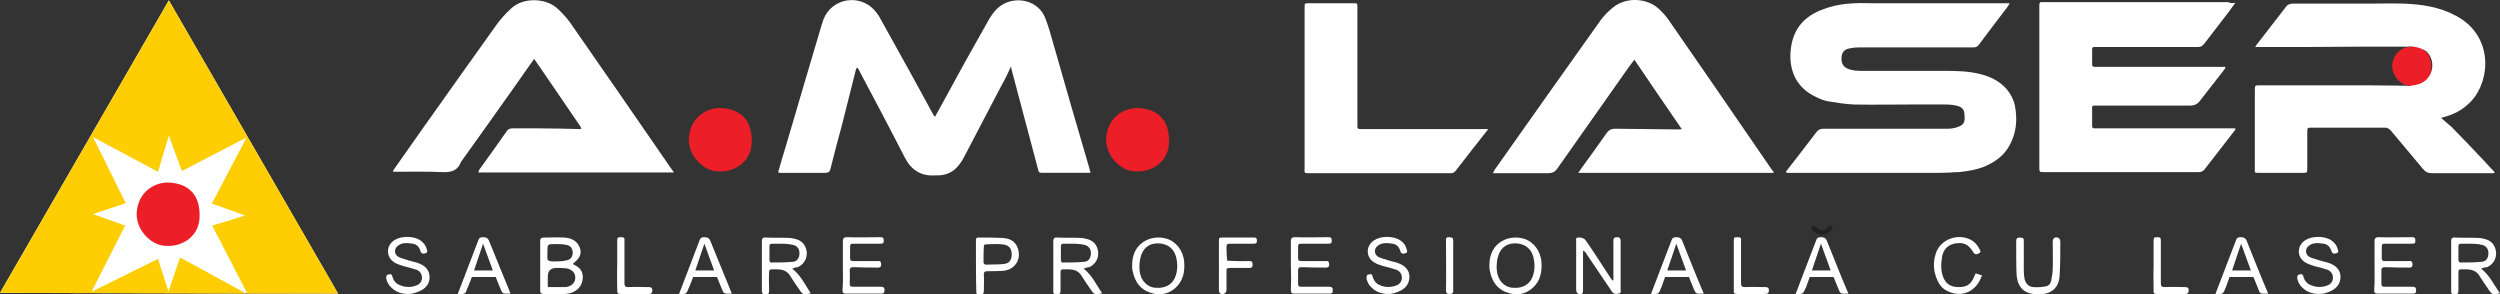 <?xml version="1.0" encoding="utf-8"?>
<!-- Generator: $$$/GeneralStr/196=Adobe Illustrator 27.6.0, SVG Export Plug-In . SVG Version: 6.00 Build 0)  -->
<svg version="1.1" id="Ebene_1" xmlns="http://www.w3.org/2000/svg" xmlns:xlink="http://www.w3.org/1999/xlink" x="0px" y="0px"
	 viewBox="0 0 691.4 81.3" style="enable-background:new 0 0 691.4 81.3;" xml:space="preserve">
<rect x="0" y="0" width="691.4" height="81.3" fill="#333333" stroke="none"/>
<style type="text/css">
	.st0{fill:#FFFFFF;}
	.st1{fill:#241F21;}
	.st2{fill:#EC1E27;}
	.st3{fill:#FECD02;}
</style>
<g id="a">
	<path class="st0" d="M686.2,74.3c2.4,1.9,3.5,4.5,5.2,6.8c-2,0.5-2.2,0.4-3.2-1.1c-0.9-1.3-1.8-2.6-2.6-3.9
		c-1.3-1.9-3.3-1.6-5.2-1.6c-0.4,0-0.5,0.5-0.5,0.8c0,1.6,0,3.3,0,4.9c0,1.1-0.1,1.1-1.1,1.2c-0.7,0-1-0.3-0.9-1c0-1.7,0-3.4,0-5.1
		c0-2.8,0-5.7,0-8.5c0-0.8,0.2-1.2,1.1-1.1c2.2,0.1,4.4,0,6.5,0.1c0.4,0,0.9,0.1,1.3,0.2c2.1,0.4,3.2,1.6,3.5,3.6
		c0.2,1.8-0.7,3.5-2.5,4.3C687.4,73.9,686.9,74,686.2,74.3L686.2,74.3z M683.2,67.4c-0.9,0-1.7,0-2.6,0c-0.5,0-0.7,0.2-0.7,0.7
		c0,1.2,0,2.5,0,3.8c0,0.3,0.2,0.7,0.5,0.7c2,0,4,0,6-0.2c1.2-0.1,1.8-1.1,1.8-2.4c0-1.2-0.7-2.1-1.9-2.3
		C685.3,67.4,683.2,67.4,683.2,67.4L683.2,67.4z"/>
	<path class="st0" d="M656.7,73.5c0-2.2,0-4.5,0-6.7c0-0.8,0.2-1.2,1.1-1.2c3,0.1,6,0,9,0c0.6,0,1.2-0.1,1.2,0.9
		c0,0.8-0.1,0.9-1.3,0.9c-2.1,0-4.2,0-6.4,0c-1.7,0-1.6-0.1-1.6,1.6c0,0.8,0,1.6,0,2.4c0,0.6,0.2,0.8,0.8,0.8c1.9,0,3.8,0,5.7,0
		c0.4,0,0.8,0,1.1,0c0.7-0.1,0.9,0.3,0.9,1c0,0.6-0.3,0.8-0.9,0.8c-2,0-4,0-6-0.1c-0.3,0-0.5,0-0.8,0c-0.6,0-0.9,0.2-0.9,0.8
		c0,1.2,0,2.5,0,3.8c0,0.7,0.3,0.8,0.9,0.8c2.6,0,5.1,0,7.7,0c0.8,0,1,0.3,1,1.1c0,0.8-0.5,0.8-1.1,0.8c-3.2,0-6.4,0-9.6,0
		c-0.7,0-0.9-0.3-0.9-1C656.8,78.1,656.7,75.8,656.7,73.5C656.7,73.5,656.7,73.5,656.7,73.5L656.7,73.5z"/>
	<path class="st0" d="M641.4,81.3c-1.8,0-3.4-0.5-4.7-1.8c-0.8-0.7-1.2-1.6-1.4-2.6c0-0.3,0.1-0.8,0.3-0.9c0.5-0.1,1.2-0.5,1.4,0.4
		c0.3,1.2,1,2.1,2.2,2.5c1.4,0.6,2.9,0.6,4.3,0.1c1.1-0.3,1.7-1.2,1.7-2.2c0-1.1-0.6-1.8-1.5-2.2c-1.2-0.4-2.4-0.7-3.6-1
		c-0.8-0.3-1.7-0.5-2.5-1c-2.5-1.5-2.4-4.7,0-6.2c1.9-1.2,5.3-1.2,7.2,0.1c0.8,0.6,1.5,1.4,1.7,2.4c0.1,0.3,0.4,0.8-0.2,1.1
		c-0.8,0.3-1.3,0.1-1.5-0.5c-0.3-1.1-1-1.9-2.1-2.1c-1.5-0.2-3-0.4-4.2,0.6c-1.1,0.8-1,2.5,0.3,3.1c0.9,0.4,2,0.7,3,1
		c0.9,0.3,1.8,0.4,2.7,0.8c1.5,0.6,2.7,1.7,2.8,3.5c0,1.9-0.9,3.2-2.5,4C643.6,81,642.5,81.3,641.4,81.3L641.4,81.3z"/>
	<path class="st0" d="M612.7,81.3c1.6-4.2,5.5-14.3,5.7-14.9c0.2-0.5,0.4-0.8,1.2-0.8c0.8,0,1.3,0.1,1.7,0.9c1.9,4.7,4,10.1,6,14.7
		c-1.9,0-2.2,0.2-2.6-0.9s-1.5-3.7-1.5-3.7l-6.6,0c0,0-0.7,1.9-1,2.8c-0.1,0.2-0.1,0.3-0.2,0.4C614.8,81.5,614.6,81.3,612.7,81.3
		L612.7,81.3z M619.8,67.4l-2.5,7.4h5.2L619.8,67.4L619.8,67.4z"/>
	<path class="st0" d="M595.6,73.5c0-2.2,0-4.5,0-6.7c0-1.2,0.1-1.2,1.2-1.2c0.7,0,0.8,0.3,0.8,0.9c0,0.4,0,8.2,0,11.8
		c0,0.8,0.2,1.1,1.1,1.1c1.8-0.1,3.7,0,5.6,0c0.6,0,1,0.1,1,0.9c0,0.8-0.3,1-1.1,1c-2.6,0-5.1,0-7.7,0c-0.7,0-1-0.2-0.9-0.9
		C595.6,78.1,595.5,75.8,595.6,73.5L595.6,73.5L595.6,73.5z"/>
	<path class="st0" d="M557.6,66.8c0-0.7,0.1-1.1,1-1.1c1,0.1,1.1,0.1,1.1,1.1c0,2.7,0,5.5,0,8.2c0,0.7,0.1,1.4,0.2,2.1
		c0.3,1.3,1.1,2.2,2.4,2.3c1.2,0.1,2.3,0,3.5-0.2c0.9-0.2,1.4-0.9,1.5-1.7c0.2-1.1,0.4-2.1,0.4-3.2c0.1-2.5,0-4.9,0-7.4
		c0-1.1,0.7-1.5,1.6-1.1c0.2,0.1,0.3,0.3,0.4,0.5c0.1,0.2,0.1,0.5,0.1,0.8c0,3.1,0,6.1-0.2,9.2c-0.2,3.2-2.1,4.9-5.3,5.1
		c-0.3,0-0.5,0-0.8,0c-3.7-0.1-5.5-1.8-5.8-5.5C557.6,74.3,557.6,68.3,557.6,66.8L557.6,66.8z"/>
	<path class="st0" d="M547.8,77c-1.7,3.9-5.6,5.4-9.4,3.4c-1.2-0.6-2-1.6-2.5-2.7c-1.2-2.5-1.4-5.1-0.5-7.7c1.3-3.9,6.2-5.6,9.8-3.6
		c1,0.6,1.7,1.4,2.2,2.4c0.2,0.4,0.6,0.8,0,1.2c-0.8,0.5-1.3,0.4-1.7-0.3c-1.3-2.1-2.5-2.7-4.8-2.4c-2,0.3-3.4,1.5-3.8,3.7
		c-0.3,1.9-0.4,3.8,0.3,5.6c0.7,1.9,2.1,2.8,4.3,2.8c2.2,0,3.3-0.7,4.2-2.7c0.1-0.3,0.3-0.7,0.5-1.1c0.5,0.2,1.3,0.4,1.8,0.6
		C548,76.5,547.8,76.8,547.8,77L547.8,77z"/>
	<path class="st1" d="M503.7,64.9c-0.9-0.1-1.9-0.3-2.4-1.3c-0.2-0.4-0.6-0.9,0-1.2c0.2-0.1,0.7,0.2,1,0.5c0.9,0.8,1.8,1.1,2.6,0.6
		c0.3-0.2,0.5-0.7,0.8-0.9c0.2-0.2,0.6-0.4,0.9-0.2s0.2,0.6,0.1,0.8C506.2,64.2,505,64.9,503.7,64.9L503.7,64.9z"/>
	<path class="st0" d="M496.6,81.3c1.6-4.2,5.5-14.3,5.7-14.9c0.2-0.5,0.4-0.8,1.2-0.8c0.8,0,1.3,0.1,1.7,0.9c1.9,4.7,4,10.1,6,14.7
		c-1.9,0-2.1,0.2-2.6-0.9s-1.5-3.7-1.5-3.7l-6.6,0c0,0-0.7,1.9-1,2.8c-0.1,0.2-0.1,0.3-0.2,0.4C498.6,81.5,498.4,81.3,496.6,81.3
		L496.6,81.3z M503.6,67.4l-2.5,7.4h5.2L503.6,67.4z"/>
	<path class="st0" d="M479.5,73.5c0-2.2,0-4.5,0-6.7c0-1.2,0.1-1.2,1.2-1.2c0.7,0,0.9,0.3,0.8,0.9c0,0.4,0,8.2,0,11.8
		c0,0.8,0.2,1.1,1.1,1.1c1.9-0.1,3.7,0,5.6,0c0.6,0,1,0.1,1,0.9c0,0.8-0.3,1-1.1,1c-2.6,0-5.1,0-7.7,0c-0.7,0-1-0.2-0.9-0.9
		C479.5,78.1,479.5,75.8,479.5,73.5L479.5,73.5L479.5,73.5z"/>
	<path class="st0" d="M456.6,81.3c1.6-4.2,5.5-14.3,5.7-14.9c0.2-0.5,0.4-0.8,1.2-0.8c0.8,0,1.3,0.1,1.7,0.9c1.9,4.7,4,10.1,6,14.7
		c-1.9,0-2.1,0.2-2.6-0.9s-1.5-3.7-1.5-3.7l-6.6,0c0,0-0.7,1.9-1,2.8c-0.1,0.2-0.1,0.3-0.2,0.4C458.7,81.5,458.5,81.3,456.6,81.3
		L456.6,81.3z M463.6,67.4l-2.5,7.4h5.2L463.6,67.4z"/>
	<path class="st0" d="M446.2,77.5c0-1.8,0-9,0-10.8c0-0.7,0.1-1.1,1-1.1c0.8,0,1,0.4,1,1.1c0,4.4,0,8.8,0,13.3
		c0,0.5,0.2,1.1-0.5,1.2c-0.6,0.1-1.3,0.2-1.8-0.4c-0.2-0.3-5.2-7.7-7.5-11.1c-0.1-0.1-0.2-0.2-0.6-0.4c0,0.7,0,7.9,0,10.9
		c0,1.1-0.3,1.3-1.2,1.1c-0.2-0.1-0.5-0.3-0.6-0.6c-0.1-0.3-0.1-0.6-0.1-1c0-4.3,0-8.5,0-12.8c0-0.5-0.2-1.2,0.5-1.2
		c0.6-0.1,1.3,0.1,1.8,0.4c0.3,0.1,5.1,7.5,7.3,10.9c0.1,0.2,0.3,0.4,0.5,0.6C446,77.6,446.1,77.5,446.2,77.5L446.2,77.5z"/>
	<path class="st0" d="M411.9,73.6c0-2.1,0.4-3.7,1.5-5.2c2-2.5,5.2-3.2,8-2.4c2.7,0.8,4.7,3.4,4.9,6.5c0.2,2.7-0.3,5.2-2.4,7.1
		c-2.1,1.9-4.6,2.2-7.1,1.3c-2.7-0.9-4.1-3-4.7-5.7C411.9,74.5,411.9,73.9,411.9,73.6L411.9,73.6z M414,75.1
		c0.3,2.5,2.1,4.4,4.5,4.5c2.8,0.2,4.8-1.1,5.5-3.5c0.5-1.6,0.5-3.2,0.1-4.9c-0.6-2.5-2.5-3.9-5.1-3.9c-2.5,0-4.2,1.4-4.8,4
		C413.8,72.9,413.9,74.6,414,75.1L414,75.1z"/>
	<path class="st0" d="M399.9,66.9c0-0.6-0.2-1.4,0.9-1.3c1,0.1,1.1,0.1,1.1,1.3c0,3.9,0,12.8,0,13.3c0.1,0.8-0.2,1.1-1,1.1
		c-0.8,0-1-0.3-1-1.1C400,78,399.9,69.1,399.9,66.9L399.9,66.9z"/>
	<path class="st0" d="M384,81.3c-1.8,0-3.4-0.5-4.7-1.8c-0.8-0.7-1.2-1.6-1.4-2.6c0-0.3,0.1-0.8,0.3-0.9c0.5-0.1,1.2-0.5,1.4,0.4
		c0.3,1.2,1,2.1,2.1,2.5c1.4,0.6,2.9,0.6,4.3,0.1c1.1-0.3,1.7-1.2,1.7-2.2c0-1.1-0.6-1.8-1.5-2.2c-1.2-0.4-2.4-0.7-3.6-1
		c-0.9-0.3-1.7-0.5-2.5-1c-2.5-1.5-2.4-4.7,0-6.2c1.9-1.2,5.3-1.2,7.2,0.1c0.9,0.6,1.5,1.4,1.7,2.4c0.1,0.3,0.4,0.8-0.2,1.1
		c-0.8,0.3-1.4,0.1-1.5-0.5c-0.3-1.1-1-1.9-2.1-2.1c-1.5-0.2-3-0.4-4.2,0.6c-1.1,0.8-1,2.5,0.3,3.1c0.9,0.4,2,0.7,3,1
		c0.9,0.3,1.9,0.4,2.7,0.8c1.5,0.6,2.7,1.7,2.8,3.5c0,1.9-0.9,3.2-2.5,4C386.1,81,385,81.3,384,81.3L384,81.3z"/>
	<path class="st0" d="M357,73.5c0-2.2,0-4.5,0-6.7c0-0.8,0.2-1.2,1.1-1.2c3,0.1,6,0,9,0c0.6,0,1.2-0.1,1.2,0.9
		c0,0.8-0.1,0.9-1.3,0.9c-2.1,0-4.2,0-6.4,0c-1.7,0-1.6-0.1-1.6,1.6c0,0.8,0,1.6,0,2.4c0,0.6,0.2,0.8,0.9,0.8c1.9,0,3.8,0,5.7,0
		c0.4,0,0.8,0,1.1,0c0.7-0.1,0.9,0.3,0.9,1c0,0.6-0.3,0.8-0.9,0.8c-2,0-4,0-6-0.1c-0.3,0-0.5,0-0.8,0c-0.6,0-0.9,0.2-0.9,0.8
		c0,1.2,0,2.5,0,3.8c0,0.7,0.3,0.8,0.9,0.8c2.6,0,5.1,0,7.7,0c0.8,0,1,0.3,1,1.1c0,0.8-0.5,0.8-1.1,0.8c-3.2,0-6.4,0-9.6,0
		c-0.7,0-0.9-0.3-0.9-1C357.1,78.1,357.1,75.8,357,73.5C357.1,73.5,357.1,73.5,357,73.5L357,73.5z"/>
	<path class="st0" d="M337.1,66.9c0-1.2,0-1.2,1.1-1.2c2.8,0,5.5,0,8.3,0c0.5,0,1-0.1,1.1,0.6c0.1,0.8-0.1,1.1-0.9,1.1c-2,0-4,0-6,0
		c-1.5,0-1.5,0-1.5,1.5c0,1.1,0.1,2.1,0.2,3.2c1,0,3.2,0.2,5.8,0.1c1.1,0,1.2,0.1,1.2,1c0.1,0.9-0.5,0.9-1.1,0.9c-1.7,0-3.5,0-5.2,0
		c-0.7,0-1,0.2-0.9,0.9c0,1.7,0,3.4,0,5.1c0,1-0.9,1.5-1.7,1.1c-0.2-0.1-0.4-0.6-0.4-0.9C337.1,78.2,337.1,69,337.1,66.9L337.1,66.9
		z"/>
	<path class="st0" d="M313.1,73.6c0-2.1,0.4-3.7,1.5-5.2c2-2.5,5.2-3.2,8-2.4c2.7,0.8,4.7,3.4,4.9,6.5c0.2,2.7-0.3,5.2-2.4,7.1
		c-2.1,1.9-4.6,2.2-7.1,1.3c-2.7-0.9-4.1-3-4.7-5.7C313.1,74.5,313.1,73.9,313.1,73.6L313.1,73.6z M315.2,75.1
		c0.3,2.5,2.1,4.4,4.5,4.5c2.8,0.2,4.8-1.1,5.5-3.5c0.5-1.6,0.5-3.2,0.1-4.9c-0.6-2.5-2.5-3.9-5.1-3.9c-2.5,0-4.2,1.4-4.8,4
		C315,72.9,315.1,74.6,315.2,75.1L315.2,75.1z"/>
	<path class="st0" d="M299.7,74.3c2.4,1.9,3.5,4.5,5.1,6.8c-2,0.5-2.2,0.4-3.2-1.1c-0.9-1.3-1.8-2.6-2.6-3.9
		c-1.3-1.9-3.3-1.6-5.2-1.6c-0.4,0-0.5,0.5-0.5,0.8c0,1.6,0,3.3,0,4.9c0,1.1-0.1,1.1-1.1,1.2c-0.7,0-1-0.3-0.9-1c0-1.7,0-3.4,0-5.1
		c0-2.8,0-5.7,0-8.5c0-0.8,0.2-1.2,1.1-1.1c2.2,0.1,4.4,0,6.5,0.1c0.4,0,0.9,0.1,1.3,0.2c2.1,0.4,3.2,1.6,3.5,3.6
		c0.2,1.8-0.7,3.5-2.5,4.3C300.8,73.9,300.4,74,299.7,74.3L299.7,74.3z M296.7,67.4c-0.9,0-1.7,0-2.6,0c-0.5,0-0.7,0.2-0.7,0.7
		c0,1.2,0,2.5,0,3.8c0,0.3,0.1,0.7,0.5,0.7c2,0,4,0,6-0.2c1.2-0.1,1.8-1.1,1.8-2.4c0-1.2-0.7-2.1-1.9-2.3
		C298.8,67.4,296.7,67.4,296.7,67.4L296.7,67.4z"/>
	<path class="st0" d="M269.9,67c0-1.3,0-1.3,1.2-1.3c2,0,4,0,6,0.1c1.7,0.1,3.2,0.5,4.1,2.2c1.6,3.2-0.2,6.6-3.8,6.9
		c-1.4,0.1-2.8,0.1-4.2,0.1c-0.8,0-1.2,0.2-1.1,1.1c0.1,1.4,0,2.8,0,4.3c0,0.7-0.2,1.1-1,1.1c-1,0-1.1-0.1-1.1-1.1
		C269.9,77.9,269.9,69.1,269.9,67L269.9,67z M272,72.4c0,0.5,0.2,0.8,0.8,0.8c1.6-0.1,3.3,0,4.9-0.2c1.5-0.2,2.1-1.1,2.1-2.8
		c-0.1-1.6-0.8-2.4-2.4-2.6c-0.8-0.1-1.1-0.1-2.5-0.1c-1.3,0-2.6,0.1-2.7,0.2C272,67.7,272,71.6,272,72.4L272,72.4z"/>
	<path class="st0" d="M233.1,73.5c0-2.2,0-4.5,0-6.7c0-0.8,0.2-1.2,1.1-1.2c3,0.1,6,0,9,0c0.6,0,1.2-0.1,1.2,0.9
		c0,0.8-0.1,0.9-1.3,0.9c-2.1,0-4.2,0-6.4,0c-1.7,0-1.6-0.1-1.6,1.6c0,0.8,0,1.6,0,2.4c0,0.6,0.2,0.8,0.9,0.8c1.9,0,3.8,0,5.7,0
		c0.4,0,0.8,0,1.1,0c0.7-0.1,0.9,0.3,0.9,1c0,0.6-0.3,0.8-0.9,0.8c-2,0-4,0-6.1-0.1c-0.3,0-0.6,0-0.8,0c-0.6,0-0.9,0.2-0.9,0.8
		c0.1,1.2,0,2.5,0,3.8c0,0.7,0.3,0.8,0.9,0.8c2.6,0,5.1,0,7.7,0c0.8,0,1.1,0.3,1,1.1c0,0.8-0.5,0.8-1.1,0.8c-3.2,0-6.4,0-9.6,0
		c-0.7,0-0.9-0.3-0.9-1C233.2,78.1,233.1,75.8,233.1,73.5C233.1,73.5,233.1,73.5,233.1,73.5L233.1,73.5z"/>
	<path class="st0" d="M219.1,74.3c2.4,1.9,3.6,4.5,5.1,6.8c-2,0.5-2.2,0.4-3.2-1.1c-0.9-1.3-1.8-2.6-2.6-3.9
		c-1.3-1.9-3.3-1.6-5.2-1.6c-0.4,0-0.5,0.5-0.5,0.8c-0.1,1.6,0,3.3,0,4.9c0,1.1-0.1,1.1-1.1,1.2c-0.7,0-0.9-0.3-0.9-1
		c0-1.7,0-3.4,0-5.1c0-2.8,0-5.7,0-8.5c0-0.8,0.2-1.2,1.1-1.1c2.2,0.1,4.4,0,6.5,0.1c0.4,0,0.9,0.1,1.3,0.2c2.1,0.4,3.2,1.6,3.5,3.6
		c0.2,1.8-0.7,3.5-2.5,4.3C220.2,73.9,219.8,74,219.1,74.3L219.1,74.3z M216.1,67.4c-0.9,0-1.7,0-2.6,0c-0.5,0-0.7,0.2-0.7,0.7
		c0,1.2,0,2.5,0,3.8c0,0.3,0.1,0.7,0.5,0.7c2,0,4,0,6-0.2c1.2-0.1,1.8-1.1,1.8-2.4c0-1.2-0.7-2.1-1.9-2.3
		C218.2,67.4,216.1,67.4,216.1,67.4L216.1,67.4z"/>
	<path class="st0" d="M187.8,81.3c1.6-4.2,5.5-14.3,5.7-14.9c0.2-0.5,0.4-0.8,1.2-0.8c0.8,0,1.3,0.1,1.7,0.9
		c1.9,4.7,4.1,10.1,6,14.7c-1.9,0-2.1,0.2-2.6-0.9s-1.5-3.7-1.5-3.7l-6.6,0c0,0-0.7,1.9-1.1,2.8c-0.1,0.2-0.1,0.3-0.2,0.4
		C189.8,81.5,189.6,81.3,187.8,81.3L187.8,81.3z M194.8,67.4l-2.5,7.4h5.2L194.8,67.4z"/>
	<path class="st0" d="M170.7,73.5c0-2.2,0-4.5,0-6.7c0-1.2,0.1-1.2,1.2-1.2c0.7,0,0.9,0.3,0.8,0.9c0,0.4,0,8.2,0,11.8
		c0,0.8,0.2,1.1,1.1,1.1c1.9-0.1,3.7,0,5.6,0c0.6,0,1,0.1,1,0.9c0,0.8-0.3,1-1.1,1c-2.6,0-5.1,0-7.7,0c-0.7,0-0.9-0.2-0.9-0.9
		C170.7,78.1,170.6,75.8,170.7,73.5L170.7,73.5L170.7,73.5z"/>
	<path class="st0" d="M158.4,73c0.4,0.2,0.6,0.4,0.9,0.5c1.6,0.9,2.1,2.3,1.8,4c-0.3,1.7-1.4,2.8-2.9,3.4c-0.5,0.2-1.4,0.4-2.1,0.4
		c-1.9,0-3.8,0-5.7,0c-0.7,0-1-0.2-1-0.9c0-4.6,0-9.2,0-13.7c0-0.8,0.3-1,1.1-1c1.9,0,3.7-0.1,5.6,0c1.5,0.1,2.9,0.6,3.8,1.9
		c1,1.6,0.9,3-0.3,4.3C159.2,72.3,158.8,72.6,158.4,73L158.4,73z M156.3,79.4c1.6-0.1,2.7-1.1,2.8-2.4c0.1-1.5-0.9-2.6-2.6-2.8
		c-0.9-0.1-1.7-0.1-2.6-0.1c-1.6,0-2.4,0.8-2.4,2.4c0,0.9,0,1.8,0,2.8c0,0,0,0.1,0.1,0.1C152.5,79.4,155.7,79.4,156.3,79.4
		L156.3,79.4z M153.8,72.3c1.1,0,2.1-0.1,2.9-0.3c1.2-0.2,1.7-1.1,1.7-2.2c-0.1-1.2-0.6-1.9-1.9-2.1c-1-0.2-1.9-0.2-2.9-0.2
		c-2.2,0-2.2,0-2.2,2.1c0,0.8-0.1,2.2,0.1,2.3C152,72.4,153.1,72.3,153.8,72.3L153.8,72.3z"/>
	<path class="st0" d="M126.6,81.3c1.6-4.2,5.5-14.3,5.7-14.9c0.2-0.5,0.4-0.8,1.2-0.8c0.8,0,1.3,0.1,1.7,0.9
		c1.9,4.7,4.1,10.1,6,14.7c-1.9,0-2.1,0.2-2.6-0.9s-1.5-3.7-1.5-3.7l-6.6,0c0,0-0.7,1.9-1.1,2.8c-0.1,0.2-0.1,0.3-0.2,0.4
		C128.7,81.5,128.5,81.3,126.6,81.3L126.6,81.3z M133.6,67.4l-2.5,7.4h5.2L133.6,67.4z"/>
	<path class="st0" d="M112.9,81.3c-1.8,0-3.4-0.5-4.7-1.8c-0.8-0.7-1.2-1.6-1.4-2.6c0-0.3,0.1-0.8,0.3-0.9c0.5-0.1,1.2-0.5,1.4,0.4
		c0.3,1.2,1,2.1,2.2,2.5c1.4,0.6,2.9,0.6,4.3,0.1c1.1-0.3,1.7-1.2,1.7-2.2c0-1.1-0.6-1.8-1.5-2.2c-1.2-0.4-2.4-0.7-3.6-1
		c-0.8-0.3-1.7-0.5-2.5-1c-2.4-1.5-2.4-4.7,0-6.2c1.9-1.2,5.3-1.2,7.2,0.1c0.8,0.6,1.5,1.4,1.7,2.4c0.1,0.3,0.4,0.8-0.2,1.1
		c-0.8,0.3-1.3,0.1-1.5-0.5c-0.3-1.1-1-1.9-2.1-2.1c-1.5-0.2-3-0.4-4.2,0.6c-1.1,0.8-1,2.5,0.3,3.1c0.9,0.4,2,0.7,3,1
		c0.9,0.3,1.8,0.4,2.7,0.8c1.5,0.6,2.7,1.7,2.8,3.5c0.1,1.9-0.9,3.2-2.5,4C115,81,113.9,81.3,112.9,81.3L112.9,81.3z"/>
</g>
<g id="b">
	<path class="st2" d="M199,47.4c-4.2,0.2-8.7-4.2-8.5-9.1c0.3-5.7,4.9-8.7,9.2-8.4c5.5,0.4,8.2,3.7,8.2,8.9
		C208.1,44.8,203,47.6,199,47.4z"/>
	<path class="st2" d="M314.4,47.4c-4.2,0.2-8.7-4.2-8.5-9.1c0.3-5.7,4.9-8.7,9.2-8.4c5.5,0.4,8.2,3.7,8.2,8.9
		C323.5,44.8,318.4,47.6,314.4,47.4L314.4,47.4z"/>
	<path class="st2" d="M666.9,23.8c-2.6,0.1-5.4-2.6-5.3-5.7c0.2-3.6,3.1-5.4,5.7-5.2c3.4,0.2,5.1,2.3,5.1,5.6
		C672.6,22.2,669.4,23.9,666.9,23.8L666.9,23.8z"/>
	<path class="st0" d="M236.7,19.3c-1.3,5-2.5,10.1-3.8,15.1c-1.1,4.1-2.2,8.1-3.2,12.2c-0.2,0.9-0.6,1.2-1.5,1.2
		c-4.1,0-8.2,0-12.3,0c-0.2,0-0.4-0.1-0.7-0.1c0.7-2.5,1.4-5,2.2-7.5c3.3-11.1,6.5-22.2,9.8-33.2c0.2-0.6,0.4-1.2,0.6-1.8
		c2.4-5.8,10.1-7,14.2-2.2c0.6,0.7,1.1,1.4,1.5,2.2c4.9,8.8,9.8,17.6,14.6,26.5c0.1,0.2,0.2,0.3,0.5,0.6c0.2-0.4,0.4-0.8,0.6-1.1
		c2.5-4.6,5-9.1,7.5-13.7c2.1-3.8,4.3-7.6,6.4-11.4c0.6-1.1,1.3-2.2,2.1-3.1c3.8-4.5,11.5-3.7,13.8,1.8c1,2.5,1.7,5.1,2.4,7.6
		c3.1,10.8,6.2,21.7,9.4,32.5c0.3,0.9,0.5,1.8,0.8,2.9c-0.8,0-1.4,0-2,0c-3.6,0-7.3,0-10.9,0c-1.4,0-1.4,0-1.7-1.3
		c-2.3-8.7-4.6-17.4-6.9-26c-0.2-0.6-0.3-1.2-0.5-2.1c-0.9,1.9-1.6,3.5-2.5,5c-3.4,6.6-6.9,13.1-10.3,19.7c-0.4,0.8-0.9,1.7-1.5,2.4
		c-1.4,1.9-3.3,2.9-5.6,3c-0.3,0-0.6,0-1,0c-4,0.3-6.7-1.5-8.5-5c-4.2-8.2-8.5-16.3-12.8-24.4c-0.1-0.1-0.2-0.3-0.4-0.4
		C236.8,18.9,236.8,19.1,236.7,19.3L236.7,19.3z"/>
	<path class="st0" d="M493.9,47.5c2.8-3.6,5.6-7.2,8.4-10.9c0.6-0.8,1.2-1,2.1-1c11.4,0,22.8,0,34.2,0c1.2,0,2.3-0.2,3.4-0.7
		c1.5-0.7,1.4-1.9,1.3-3.2c0-1.3-0.7-2.1-1.9-2.4c-1.1-0.3-2.3-0.4-3.4-0.4c-3.3,0-6.5,0-9.8,0c-5.2,0-10.3,0.1-15.5,0
		c-2.4-0.1-4.8-0.5-7.2-0.9c-1.1-0.2-2.1-0.6-3.1-1.1c-6.2-2.8-7.8-8.3-7.1-13.6c0.7-5.5,3.9-9,9.1-10.8c2.7-1,5.6-1.5,8.5-1.6
		c1.9-0.1,3.8,0,5.7,0c11.5,0,22.9,0,34.4,0c0.9,0,1.8,0,2.8,0c-0.3,0.4-0.4,0.8-0.6,1c-2.6,3.4-5.2,6.8-7.8,10.3
		c-0.4,0.6-0.8,0.9-1.5,0.9c-0.7,0-1.4,0-2,0c-9.9,0-19.8,0-29.7,0c-0.9,0-1.9,0.1-2.8,0.3c-1.4,0.3-2,1.1-2.1,2.4
		c-0.1,1.3,0.2,2.5,1.5,3.1c0.6,0.3,1.4,0.5,2.1,0.6c0.9,0.1,1.8,0.1,2.7,0.1c7.5,0,15,0,22.6,0c3.2,0,6.4,0.1,9.5,0.9
		c2.8,0.7,5.3,1.9,7.3,4.2c1.1,1.3,1.8,2.7,2.2,4.3c0.8,3.9,0.5,7.8-1.5,11.3c-1.4,2.6-3.7,4.3-6.3,5.5c-2.4,1.1-5,1.5-7.6,1.8
		c-0.2,0-0.4,0-0.6,0c-1.6,0.1-3.1,0.2-4.7,0.2c-14.1,0-28.2,0-42.3,0C494,47.7,494,47.6,493.9,47.5L493.9,47.5z"/>
	<path class="st0" d="M618.2,0.8c-0.7,0.9-1.1,1.5-1.6,2.2c-2.3,3-4.7,6.1-7,9.1c-0.5,0.6-0.9,0.9-1.7,0.9c-0.6,0-1.3,0-1.9,0
		c-8.5,0-17,0-25.5,0c-0.4,0-0.8,0-1.3,0c-0.5,0-0.6,0.2-0.6,0.7c0,1.4,0,2.7,0,4.1c0,0.6,0.3,0.7,0.8,0.7c0.9,0,1.8,0,2.7,0
		c11,0,22.1,0,33.1,0c0,0,0.1,0,0.3,0c-0.1,0.3-0.2,0.6-0.4,0.8c-2.2,2.9-4.5,5.7-6.7,8.6c-0.7,0.9-1.5,1.3-2.7,1.3
		c-8.5,0-17,0-25.5,0c-0.3,0-0.6,0-1,0c-0.5,0-0.7,0.2-0.6,0.7c0,1.7,0,3.4,0,5c0,0.5,0.3,0.6,0.7,0.6c1.2,0,2.4,0,3.6,0
		c10.9,0,21.8,0,32.7,0c0.8,0,1.7,0,2.6,0c0,0.3,0,0.5-0.1,0.5c-2.8,3.6-5.5,7.1-8.3,10.7c-0.5,0.7-1,0.9-1.8,0.9
		c-14.2,0-28.4,0-42.6,0c-1.4,0-1.4,0-1.4-1.4c0-14.7,0-29.4,0-44c0-0.3,0-0.5,0-0.8c0-0.6,0.2-0.9,0.8-0.8c0.2,0,0.4,0,0.6,0
		c16.9,0,33.9,0,50.8,0C616.8,0.9,617.3,0.9,618.2,0.8L618.2,0.8z"/>
	<path class="st0" d="M665.6,12.9c-9.4,0-18.8,0-28.2,0.1c-4.5,0-9,0-13.7,0c0.2-0.4,0.4-0.7,0.6-0.9c2.6-3.4,5.3-6.8,7.9-10.2
		c0.6-0.8,1.3-0.9,2.2-0.9c7.2,0,14.3,0,21.4,0c3,0,6-0.1,9,0c5,0.2,9.8,0.9,14.3,3.3c10.4,5.4,9.8,17.6,4.5,23.5
		c-1.9,2.1-4.2,3.5-6.8,4.3c-0.5,0.2-1,0.3-1.7,0.5c1,0.9,2,1.7,2.9,2.5c2.6,2.6,5.1,5.3,7.7,8c1.4,1.5,2.8,3,4.2,4.5
		c0,0.1-0.1,0.2-0.1,0.3c-5.7,0-11.5,0-17.2,0c-1.2,0-1.9-0.4-2.6-1.3c-2.9-3.5-5.9-7-8.8-10.5c-0.5-0.5-0.9-0.8-1.6-0.8
		c-6.8,0-13.6,0-20.3,0c-1.1,0-1.2,0-1.2,1.3c0,3.3,0,6.6,0,9.9c0,1.3,0,1.3-1.3,1.3c-4,0-8,0-12,0c-1.4,0-1.2,0-1.2-1.3
		c0-7.2,0-14.3,0-21.5c0-1.4,0-1.4,1.4-1.4c10.1,0,20.2,0,30.3,0c3.3,0,6.6,0.1,9.9,0.1c0.4,0,0.7,0.1,1.1,0.1
		c1.1-0.2,2.3-0.3,3.3-0.8c3.7-1.7,4-6.7,1.3-8.9C669.2,13.1,667.5,12.7,665.6,12.9L665.6,12.9z"/>
	<path class="st0" d="M108.7,47.2c2.9-4.2,5.9-8.3,8.8-12.5c6.7-9.4,13.3-18.8,20-28.1c1.1-1.5,2.4-2.9,3.8-4.2
		c3.3-3.2,9.6-3,12.8-0.1c1.2,1.1,2.4,2.4,3.4,3.7c4.5,6.4,8.9,12.9,13.4,19.3c4.8,7,9.7,14,14.5,21c0.3,0.4,0.6,0.8,1,1.4h-54.1
		c0.1-0.2,0.1-0.5,0.2-0.7c2.6-3.6,5.2-7.2,7.7-10.8c0.4-0.6,1-0.7,1.7-0.7c2.4,0,4.7,0,7.1,0c3.8,0,7.6,0.1,11.4,0.2
		c0.1,0,0.2-0.1,0.4-0.1c-0.1-0.2-0.2-0.3-0.2-0.5c-3.7-5.5-7.5-10.9-11.2-16.4c-0.5-0.8-1.1-1.5-1.7-2.4c-1.8,2.6-3.5,5-5.2,7.4
		c-4.9,6.9-9.7,13.7-14.6,20.5c-0.2,0.3-0.4,0.5-0.5,0.8c-1,2.3-2.7,2.7-5.1,2.6c-4.4-0.2-8.8-0.1-13.2-0.1
		C108.8,47.6,108.7,47.4,108.7,47.2L108.7,47.2z"/>
	<path class="st0" d="M490.5,47.8c-5.4,0-10.7,0-16.1,0c-11.5,0-23,0-34.5,0c-1,0-2.1,0-3.4,0c0.5-0.7,0.8-1.2,1.1-1.6
		c2.3-3.2,4.6-6.3,6.8-9.5c0.6-0.8,1.3-1.1,2.2-1.1c5.9,0.1,11.9,0.1,17.8,0.2c0.1,0,0.3,0,0.7-0.1c-4.4-6.4-8.7-12.7-13.1-19.2
		c-0.5,0.7-1,1.3-1.5,2c-6.6,9.4-13.2,18.7-19.8,28.1c-0.6,0.9-1.4,1.3-2.5,1.3c-5,0-10.1,0-15.3,0c0.2-0.4,0.3-0.7,0.5-1
		c9.7-13.7,19.4-27.5,29.2-41.2c1-1.4,2.3-2.7,3.7-3.8c3.5-2.7,9.1-2.5,12.4,0.5c1.1,1,2.1,2.1,2.9,3.3c7.4,10.6,14.7,21.3,22,31.9
		c2.2,3.2,4.4,6.4,6.6,9.6C490.6,47.4,490.5,47.6,490.5,47.8L490.5,47.8z"/>
	<path class="st0" d="M411.6,35.7c-3.2,4-6.1,7.8-9,11.5c-0.4,0.5-0.8,0.7-1.3,0.7c-0.7,0-1.5,0-2.2,0c-12.2,0-24.5,0-36.7,0
		c-1.9,0-1.6,0.1-1.6-1.6c0-13.2,0-26.3,0-39.4c0-1.6,0-3.3,0-4.9c0-1.1,0-1.1,1.2-1.1c4.1,0,8.2,0,12.3,0c1.1,0,1.1,0,1.1,1.1
		c0,3.5,0,7.1,0,10.6c0,7.1,0,14.2,0,21.3c0,0.4,0,0.7,0,1.1c0,0.6,0.3,0.7,0.8,0.7c0.3,0,0.6,0,1,0c10.6,0,21.1,0,31.7,0
		C409.6,35.7,410.4,35.7,411.6,35.7L411.6,35.7z"/>
</g>
<polygon class="st0" points="46.7,0.1 0,81 93.5,81.2 "/>
<g id="c">
	<polyline class="st3" points="93.5,81.2 68.4,81.2 58.7,62.4 67.8,59.6 58.6,56.3 68.2,38 50.3,47.3 46.7,37.5 43.7,47.5 
		25.7,37.9 34.8,56.2 25.7,59.2 34.6,62.4 25.3,80.7 43.7,71.6 46.6,80.6 49.8,71.2 68.1,81.2 0,81 46.7,0.1 	"/>
	<path class="st2" d="M46.3,68c-4.2,0.2-8.7-4.2-8.5-9.1c0.3-5.7,4.9-8.7,9.2-8.4c5.5,0.4,8.2,3.7,8.2,8.9
		C55.4,65.4,50.3,68.2,46.3,68z"/>
</g>
</svg>
